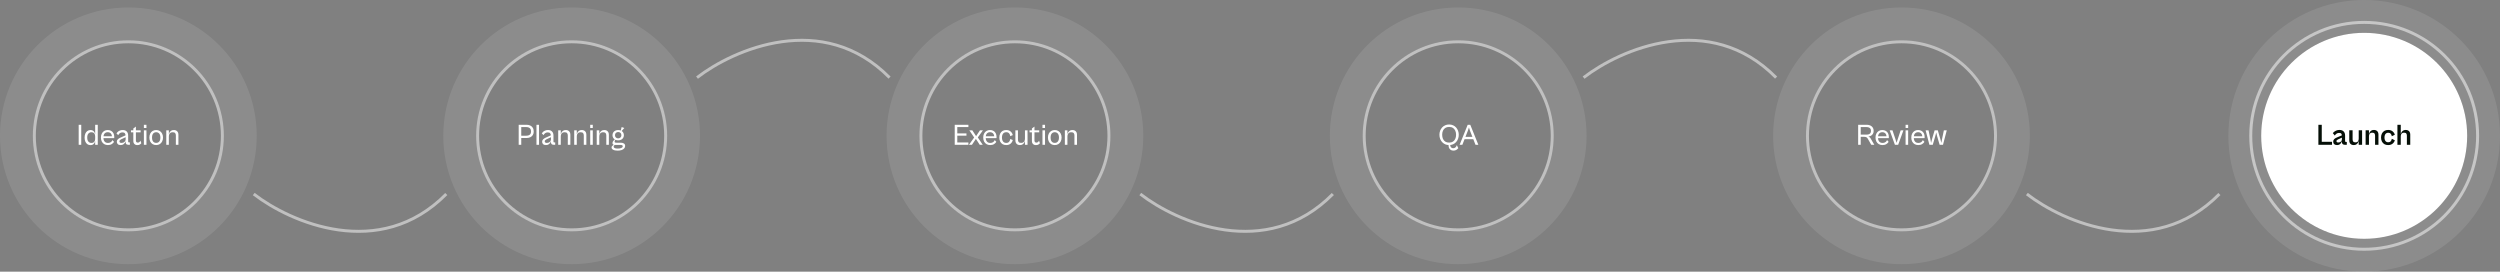 <svg width="1675" height="182" viewBox="0 0 1675 182" fill="none" xmlns="http://www.w3.org/2000/svg">
<rect x="0" y="0" width="1675" height="182" fill="#808080" stroke="none"/>
<circle cx="86" cy="91" r="63" stroke="white" stroke-opacity="0.5" stroke-width="2"/>
<circle cx="86" cy="91" r="75" stroke="white" stroke-opacity="0.1" stroke-width="22"/>
<path d="M54.435 97H52.715V83.6H54.435V97ZM60.642 97.24C59.842 97.24 59.142 97.033 58.542 96.62C57.942 96.193 57.482 95.6 57.162 94.84C56.842 94.08 56.682 93.193 56.682 92.18C56.682 91.153 56.842 90.267 57.162 89.52C57.482 88.76 57.942 88.173 58.542 87.76C59.142 87.333 59.842 87.12 60.642 87.12C61.389 87.12 61.989 87.293 62.442 87.64C62.896 87.973 63.236 88.413 63.462 88.96C63.689 89.507 63.836 90.08 63.902 90.68L63.762 91.5C63.762 90.967 63.682 90.48 63.522 90.04C63.362 89.6 63.096 89.253 62.722 89C62.349 88.733 61.849 88.6 61.222 88.6C60.462 88.6 59.809 88.887 59.262 89.46C58.716 90.033 58.442 90.94 58.442 92.18C58.442 93.407 58.716 94.313 59.262 94.9C59.809 95.487 60.462 95.78 61.222 95.78C61.849 95.78 62.349 95.647 62.722 95.38C63.096 95.113 63.362 94.767 63.522 94.34C63.682 93.9 63.762 93.413 63.762 92.88L63.902 93.7C63.836 94.287 63.689 94.853 63.462 95.4C63.236 95.933 62.896 96.373 62.442 96.72C61.989 97.067 61.389 97.24 60.642 97.24ZM65.502 97H63.762V83.6H65.502V97ZM72.26 97.2C71.354 97.2 70.547 96.993 69.84 96.58C69.147 96.167 68.6 95.587 68.2 94.84C67.814 94.08 67.62 93.187 67.62 92.16C67.62 91.133 67.814 90.247 68.2 89.5C68.587 88.74 69.12 88.153 69.8 87.74C70.494 87.327 71.28 87.12 72.16 87.12C73.067 87.12 73.847 87.313 74.5 87.7C75.167 88.073 75.674 88.607 76.02 89.3C76.38 89.993 76.56 90.82 76.56 91.78C76.56 91.927 76.554 92.073 76.54 92.22C76.527 92.353 76.507 92.467 76.48 92.56H68.94V91.3H75.44L75.02 91.9C75.02 90.807 74.767 89.98 74.26 89.42C73.754 88.86 73.054 88.58 72.16 88.58C71.28 88.58 70.58 88.873 70.06 89.46C69.554 90.033 69.3 90.9 69.3 92.06V92.28C69.3 93.013 69.42 93.64 69.66 94.16C69.9 94.68 70.24 95.08 70.68 95.36C71.134 95.627 71.66 95.76 72.26 95.76C72.914 95.76 73.44 95.66 73.84 95.46C74.254 95.26 74.58 95.013 74.82 94.72C75.06 94.413 75.24 94.127 75.36 93.86L76.42 95.06C76.06 95.633 75.54 96.133 74.86 96.56C74.18 96.987 73.314 97.2 72.26 97.2ZM87.024 97H85.904C85.571 97 85.271 96.94 85.004 96.82C84.751 96.7 84.551 96.507 84.404 96.24C84.257 95.973 84.184 95.613 84.184 95.16V91.14L84.124 90.86C84.124 90.247 83.971 89.733 83.664 89.32C83.371 88.907 82.817 88.7 82.004 88.7C81.311 88.7 80.731 88.88 80.264 89.24C79.811 89.587 79.457 90.027 79.204 90.56L78.024 89.34C78.224 89.007 78.511 88.673 78.884 88.34C79.271 87.993 79.744 87.707 80.304 87.48C80.864 87.24 81.497 87.12 82.204 87.12C83.391 87.12 84.297 87.453 84.924 88.12C85.551 88.773 85.864 89.68 85.864 90.84V94.82C85.864 95.047 85.911 95.207 86.004 95.3C86.097 95.38 86.231 95.42 86.404 95.42H87.024V97ZM80.824 97.2C80.011 97.2 79.377 96.993 78.924 96.58C78.484 96.153 78.264 95.62 78.264 94.98C78.264 94.327 78.484 93.787 78.924 93.36C79.364 92.92 79.931 92.547 80.624 92.24L84.424 90.54L84.684 91.7L81.344 93.26C80.891 93.487 80.557 93.713 80.344 93.94C80.131 94.153 80.024 94.407 80.024 94.7C80.024 95.033 80.137 95.293 80.364 95.48C80.591 95.667 80.931 95.76 81.384 95.76C81.797 95.76 82.171 95.7 82.504 95.58C82.851 95.447 83.144 95.267 83.384 95.04C83.637 94.813 83.831 94.553 83.964 94.26C84.111 93.967 84.184 93.64 84.184 93.28L84.244 94.2C84.164 94.653 83.991 95.113 83.724 95.58C83.457 96.033 83.084 96.42 82.604 96.74C82.124 97.047 81.531 97.2 80.824 97.2ZM92.005 97.22C91.472 97.22 91.005 97.113 90.605 96.9C90.205 96.673 89.892 96.36 89.665 95.96C89.439 95.56 89.325 95.08 89.325 94.52V86.08L91.045 84.8V94C91.045 94.613 91.172 95.027 91.425 95.24C91.679 95.44 91.999 95.54 92.385 95.54C92.812 95.54 93.172 95.4 93.465 95.12C93.759 94.827 93.972 94.527 94.105 94.22L94.685 95.94C94.472 96.273 94.139 96.573 93.685 96.84C93.232 97.093 92.672 97.22 92.005 97.22ZM94.225 88.68H87.745V87.32H94.225V88.68ZM98.122 85.76H96.402V83.6H98.122V85.76ZM98.122 97H96.402V87.32H98.122V97ZM104.638 97.2C103.744 97.2 102.951 96.993 102.258 96.58C101.578 96.167 101.044 95.58 100.658 94.82C100.271 94.06 100.078 93.173 100.078 92.16C100.078 91.133 100.271 90.247 100.658 89.5C101.044 88.74 101.578 88.153 102.258 87.74C102.951 87.327 103.744 87.12 104.638 87.12C105.531 87.12 106.318 87.327 106.998 87.74C107.691 88.153 108.231 88.74 108.618 89.5C109.018 90.247 109.218 91.133 109.218 92.16C109.218 93.173 109.018 94.06 108.618 94.82C108.231 95.58 107.691 96.167 106.998 96.58C106.318 96.993 105.531 97.2 104.638 97.2ZM104.638 95.74C105.198 95.74 105.684 95.613 106.098 95.36C106.524 95.093 106.858 94.7 107.098 94.18C107.338 93.647 107.458 92.973 107.458 92.16C107.458 91.347 107.338 90.68 107.098 90.16C106.858 89.627 106.524 89.233 106.098 88.98C105.684 88.713 105.198 88.58 104.638 88.58C104.091 88.58 103.604 88.713 103.178 88.98C102.764 89.233 102.438 89.627 102.198 90.16C101.971 90.68 101.858 91.347 101.858 92.16C101.858 92.973 101.971 93.647 102.198 94.18C102.438 94.7 102.764 95.093 103.178 95.36C103.604 95.613 104.091 95.74 104.638 95.74ZM119.542 97H117.822V90.74C117.822 90.113 117.669 89.6 117.362 89.2C117.069 88.8 116.509 88.6 115.682 88.6C115.055 88.6 114.555 88.733 114.182 89C113.809 89.253 113.535 89.6 113.362 90.04C113.202 90.48 113.122 90.973 113.122 91.52L113.002 90.7C113.069 90.1 113.229 89.527 113.482 88.98C113.749 88.42 114.122 87.973 114.602 87.64C115.095 87.293 115.715 87.12 116.462 87.12C117.409 87.12 118.155 87.4 118.702 87.96C119.262 88.507 119.542 89.293 119.542 90.32V97ZM113.122 97H111.402V87.32H113.122V97Z" fill="white"/>
<path d="M170 130C194.386 148.866 254.327 175.277 299 130" stroke="white" stroke-opacity="0.5" stroke-width="2"/>
<circle cx="383" cy="91" r="63" stroke="white" stroke-opacity="0.5" stroke-width="2"/>
<circle cx="383" cy="91" r="75" stroke="white" stroke-opacity="0.1" stroke-width="22"/>
<path d="M352.88 92.46H348.1V90.92H352.6C353.133 90.92 353.647 90.84 354.14 90.68C354.633 90.52 355.033 90.24 355.34 89.84C355.647 89.427 355.8 88.86 355.8 88.14C355.8 87.327 355.647 86.707 355.34 86.28C355.033 85.853 354.633 85.56 354.14 85.4C353.647 85.227 353.133 85.14 352.6 85.14H348.1V83.6H352.88C353.76 83.6 354.553 83.767 355.26 84.1C355.98 84.42 356.547 84.92 356.96 85.6C357.387 86.267 357.6 87.113 357.6 88.14C357.6 89.087 357.387 89.88 356.96 90.52C356.547 91.16 355.98 91.647 355.26 91.98C354.553 92.3 353.76 92.46 352.88 92.46ZM349.24 97H347.52V83.6H349.24V97ZM361.149 97H359.429V83.6H361.149V97ZM371.985 97H370.865C370.532 97 370.232 96.94 369.965 96.82C369.712 96.7 369.512 96.507 369.365 96.24C369.218 95.973 369.145 95.613 369.145 95.16V91.14L369.085 90.86C369.085 90.247 368.932 89.733 368.625 89.32C368.332 88.907 367.778 88.7 366.965 88.7C366.272 88.7 365.692 88.88 365.225 89.24C364.772 89.587 364.418 90.027 364.165 90.56L362.985 89.34C363.185 89.007 363.472 88.673 363.845 88.34C364.232 87.993 364.705 87.707 365.265 87.48C365.825 87.24 366.458 87.12 367.165 87.12C368.352 87.12 369.258 87.453 369.885 88.12C370.512 88.773 370.825 89.68 370.825 90.84V94.82C370.825 95.047 370.872 95.207 370.965 95.3C371.058 95.38 371.192 95.42 371.365 95.42H371.985V97ZM365.785 97.2C364.972 97.2 364.338 96.993 363.885 96.58C363.445 96.153 363.225 95.62 363.225 94.98C363.225 94.327 363.445 93.787 363.885 93.36C364.325 92.92 364.892 92.547 365.585 92.24L369.385 90.54L369.645 91.7L366.305 93.26C365.852 93.487 365.518 93.713 365.305 93.94C365.092 94.153 364.985 94.407 364.985 94.7C364.985 95.033 365.098 95.293 365.325 95.48C365.552 95.667 365.892 95.76 366.345 95.76C366.758 95.76 367.132 95.7 367.465 95.58C367.812 95.447 368.105 95.267 368.345 95.04C368.598 94.813 368.792 94.553 368.925 94.26C369.072 93.967 369.145 93.64 369.145 93.28L369.205 94.2C369.125 94.653 368.952 95.113 368.685 95.58C368.418 96.033 368.045 96.42 367.565 96.74C367.085 97.047 366.492 97.2 365.785 97.2ZM382.14 97H380.42V90.74C380.42 90.113 380.266 89.6 379.96 89.2C379.666 88.8 379.106 88.6 378.28 88.6C377.653 88.6 377.153 88.733 376.78 89C376.406 89.253 376.133 89.6 375.96 90.04C375.8 90.48 375.72 90.973 375.72 91.52L375.6 90.7C375.666 90.1 375.826 89.527 376.08 88.98C376.346 88.42 376.72 87.973 377.2 87.64C377.693 87.293 378.313 87.12 379.06 87.12C380.006 87.12 380.753 87.4 381.3 87.96C381.86 88.507 382.14 89.293 382.14 90.32V97ZM375.72 97H374V87.32H375.72V97ZM392.862 97H391.142V90.74C391.142 90.113 390.989 89.6 390.682 89.2C390.389 88.8 389.829 88.6 389.002 88.6C388.376 88.6 387.876 88.733 387.502 89C387.129 89.253 386.856 89.6 386.682 90.04C386.522 90.48 386.442 90.973 386.442 91.52L386.322 90.7C386.389 90.1 386.549 89.527 386.802 88.98C387.069 88.42 387.442 87.973 387.922 87.64C388.416 87.293 389.036 87.12 389.782 87.12C390.729 87.12 391.476 87.4 392.022 87.96C392.582 88.507 392.862 89.293 392.862 90.32V97ZM386.442 97H384.722V87.32H386.442V97ZM397.165 85.76H395.445V83.6H397.165V85.76ZM397.165 97H395.445V87.32H397.165V97ZM407.94 97H406.22V90.74C406.22 90.113 406.067 89.6 405.76 89.2C405.467 88.8 404.907 88.6 404.08 88.6C403.454 88.6 402.954 88.733 402.58 89C402.207 89.253 401.934 89.6 401.76 90.04C401.6 90.48 401.52 90.973 401.52 91.52L401.4 90.7C401.467 90.1 401.627 89.527 401.88 88.98C402.147 88.42 402.52 87.973 403 87.64C403.494 87.293 404.114 87.12 404.86 87.12C405.807 87.12 406.554 87.4 407.1 87.96C407.66 88.507 407.94 89.293 407.94 90.32V97ZM401.52 97H399.8V87.32H401.52V97ZM413.786 100.92C412.546 100.92 411.559 100.727 410.826 100.34C410.106 99.967 409.746 99.46 409.746 98.82C409.746 98.513 409.819 98.247 409.966 98.02C410.126 97.807 410.326 97.62 410.566 97.46C410.819 97.3 411.066 97.173 411.306 97.08C411.013 96.987 410.779 96.827 410.606 96.6C410.446 96.373 410.366 96.1 410.366 95.78C410.366 95.527 410.426 95.267 410.546 95C410.679 94.733 410.859 94.467 411.086 94.2C411.326 93.92 411.613 93.653 411.946 93.4L412.346 93.58C412.226 93.74 412.099 93.933 411.966 94.16C411.846 94.387 411.786 94.613 411.786 94.84C411.786 95.093 411.873 95.287 412.046 95.42C412.219 95.553 412.559 95.62 413.066 95.62H415.986C416.866 95.62 417.559 95.8 418.066 96.16C418.586 96.507 418.846 97.053 418.846 97.8C418.846 98.4 418.646 98.933 418.246 99.4C417.859 99.88 417.286 100.253 416.526 100.52C415.779 100.787 414.866 100.92 413.786 100.92ZM413.786 99.54C414.893 99.54 415.739 99.407 416.326 99.14C416.926 98.873 417.226 98.5 417.226 98.02C417.226 97.7 417.106 97.467 416.866 97.32C416.626 97.187 416.259 97.12 415.766 97.12H411.806C411.659 97.267 411.513 97.433 411.366 97.62C411.219 97.82 411.146 98.04 411.146 98.28C411.146 98.667 411.366 98.973 411.806 99.2C412.259 99.427 412.919 99.54 413.786 99.54ZM414.186 94.04C413.426 94.04 412.759 93.893 412.186 93.6C411.626 93.307 411.179 92.9 410.846 92.38C410.526 91.847 410.366 91.247 410.366 90.58C410.366 89.9 410.526 89.3 410.846 88.78C411.179 88.26 411.626 87.853 412.186 87.56C412.759 87.267 413.426 87.12 414.186 87.12C414.946 87.12 415.613 87.267 416.186 87.56C416.773 87.853 417.219 88.26 417.526 88.78C417.846 89.3 418.006 89.9 418.006 90.58C418.006 91.247 417.846 91.847 417.526 92.38C417.219 92.9 416.773 93.307 416.186 93.6C415.613 93.893 414.946 94.04 414.186 94.04ZM414.186 92.7C414.786 92.7 415.293 92.513 415.706 92.14C416.119 91.767 416.326 91.247 416.326 90.58C416.326 89.913 416.119 89.393 415.706 89.02C415.293 88.647 414.786 88.46 414.186 88.46C413.586 88.46 413.079 88.647 412.666 89.02C412.253 89.393 412.046 89.913 412.046 90.58C412.046 91.247 412.253 91.767 412.666 92.14C413.079 92.513 413.586 92.7 414.186 92.7ZM418.306 85.76L416.306 88L415.886 87.56L416.506 85.12L418.306 85.76Z" fill="white"/>
<path d="M467 52C491.386 33.134 551.327 6.723 596 52" stroke="white" stroke-opacity="0.5" stroke-width="2"/>
<circle cx="680" cy="91" r="63" stroke="white" stroke-opacity="0.5" stroke-width="2"/>
<circle cx="680" cy="91" r="75" stroke="white" stroke-opacity="0.1" stroke-width="22"/>
<path d="M641.386 97H639.666V83.6H641.386V97ZM648.826 97H640.246V95.46H648.826V97ZM647.526 90.9H640.246V89.36H647.526V90.9ZM648.826 85.14H640.246V83.6H648.826V85.14ZM651.224 97H649.224L652.684 92.12L649.464 87.32H651.464L653.144 89.92L653.984 91.22L654.844 89.92L656.564 87.32H658.564L655.144 92.08L658.424 97H656.404L654.784 94.48L653.844 93.06L652.904 94.48L651.224 97ZM663.391 97.2C662.485 97.2 661.678 96.993 660.971 96.58C660.278 96.167 659.731 95.587 659.331 94.84C658.945 94.08 658.751 93.187 658.751 92.16C658.751 91.133 658.945 90.247 659.331 89.5C659.718 88.74 660.251 88.153 660.931 87.74C661.625 87.327 662.411 87.12 663.291 87.12C664.198 87.12 664.978 87.313 665.631 87.7C666.298 88.073 666.805 88.607 667.151 89.3C667.511 89.993 667.691 90.82 667.691 91.78C667.691 91.927 667.685 92.073 667.671 92.22C667.658 92.353 667.638 92.467 667.611 92.56H660.071V91.3H666.571L666.151 91.9C666.151 90.807 665.898 89.98 665.391 89.42C664.885 88.86 664.185 88.58 663.291 88.58C662.411 88.58 661.711 88.873 661.191 89.46C660.685 90.033 660.431 90.9 660.431 92.06V92.28C660.431 93.013 660.551 93.64 660.791 94.16C661.031 94.68 661.371 95.08 661.811 95.36C662.265 95.627 662.791 95.76 663.391 95.76C664.045 95.76 664.571 95.66 664.971 95.46C665.385 95.26 665.711 95.013 665.951 94.72C666.191 94.413 666.371 94.127 666.491 93.86L667.551 95.06C667.191 95.633 666.671 96.133 665.991 96.56C665.311 96.987 664.445 97.2 663.391 97.2ZM674.111 97.2C673.178 97.2 672.371 96.993 671.691 96.58C671.011 96.167 670.485 95.58 670.111 94.82C669.738 94.06 669.551 93.173 669.551 92.16C669.551 91.133 669.738 90.247 670.111 89.5C670.485 88.74 671.011 88.153 671.691 87.74C672.371 87.327 673.178 87.12 674.111 87.12C675.365 87.12 676.365 87.447 677.111 88.1C677.858 88.74 678.345 89.547 678.571 90.52L676.871 91.22C676.778 90.447 676.511 89.813 676.071 89.32C675.645 88.827 674.998 88.58 674.131 88.58C673.545 88.58 673.038 88.72 672.611 89C672.198 89.28 671.878 89.687 671.651 90.22C671.425 90.753 671.311 91.4 671.311 92.16C671.311 92.92 671.425 93.567 671.651 94.1C671.878 94.633 672.198 95.047 672.611 95.34C673.038 95.62 673.545 95.76 674.131 95.76C674.998 95.76 675.645 95.513 676.071 95.02C676.511 94.513 676.778 93.88 676.871 93.12L678.571 93.8C678.345 94.773 677.858 95.587 677.111 96.24C676.365 96.88 675.365 97.2 674.111 97.2ZM683.385 97.2C682.758 97.2 682.212 97.08 681.745 96.84C681.278 96.587 680.918 96.22 680.665 95.74C680.425 95.26 680.305 94.687 680.305 94.02V87.32H682.025V93.6C682.025 94.227 682.178 94.74 682.485 95.14C682.792 95.54 683.352 95.74 684.165 95.74C684.792 95.74 685.292 95.607 685.665 95.34C686.038 95.073 686.305 94.72 686.465 94.28C686.638 93.84 686.725 93.353 686.725 92.82L686.845 93.64C686.778 94.24 686.612 94.813 686.345 95.36C686.092 95.893 685.718 96.333 685.225 96.68C684.745 97.027 684.132 97.2 683.385 97.2ZM688.445 97H686.725V87.32H688.445V97ZM694.054 97.22C693.521 97.22 693.054 97.113 692.654 96.9C692.254 96.673 691.941 96.36 691.714 95.96C691.487 95.56 691.374 95.08 691.374 94.52V86.08L693.094 84.8V94C693.094 94.613 693.221 95.027 693.474 95.24C693.727 95.44 694.047 95.54 694.434 95.54C694.861 95.54 695.221 95.4 695.514 95.12C695.807 94.827 696.021 94.527 696.154 94.22L696.734 95.94C696.521 96.273 696.187 96.573 695.734 96.84C695.281 97.093 694.721 97.22 694.054 97.22ZM696.274 88.68H689.794V87.32H696.274V88.68ZM700.171 85.76H698.451V83.6H700.171V85.76ZM700.171 97H698.451V87.32H700.171V97ZM706.686 97.2C705.793 97.2 705 96.993 704.306 96.58C703.626 96.167 703.093 95.58 702.706 94.82C702.32 94.06 702.126 93.173 702.126 92.16C702.126 91.133 702.32 90.247 702.706 89.5C703.093 88.74 703.626 88.153 704.306 87.74C705 87.327 705.793 87.12 706.686 87.12C707.58 87.12 708.366 87.327 709.046 87.74C709.74 88.153 710.28 88.74 710.666 89.5C711.066 90.247 711.266 91.133 711.266 92.16C711.266 93.173 711.066 94.06 710.666 94.82C710.28 95.58 709.74 96.167 709.046 96.58C708.366 96.993 707.58 97.2 706.686 97.2ZM706.686 95.74C707.246 95.74 707.733 95.613 708.146 95.36C708.573 95.093 708.906 94.7 709.146 94.18C709.386 93.647 709.506 92.973 709.506 92.16C709.506 91.347 709.386 90.68 709.146 90.16C708.906 89.627 708.573 89.233 708.146 88.98C707.733 88.713 707.246 88.58 706.686 88.58C706.14 88.58 705.653 88.713 705.226 88.98C704.813 89.233 704.486 89.627 704.246 90.16C704.02 90.68 703.906 91.347 703.906 92.16C703.906 92.973 704.02 93.647 704.246 94.18C704.486 94.7 704.813 95.093 705.226 95.36C705.653 95.613 706.14 95.74 706.686 95.74ZM721.591 97H719.871V90.74C719.871 90.113 719.718 89.6 719.411 89.2C719.118 88.8 718.558 88.6 717.731 88.6C717.104 88.6 716.604 88.733 716.231 89C715.858 89.253 715.584 89.6 715.411 90.04C715.251 90.48 715.171 90.973 715.171 91.52L715.051 90.7C715.118 90.1 715.278 89.527 715.531 88.98C715.798 88.42 716.171 87.973 716.651 87.64C717.144 87.293 717.764 87.12 718.511 87.12C719.458 87.12 720.204 87.4 720.751 87.96C721.311 88.507 721.591 89.293 721.591 90.32V97ZM715.171 97H713.451V87.32H715.171V97Z" fill="white"/>
<path d="M764 130C788.386 148.866 848.327 175.277 893 130" stroke="white" stroke-opacity="0.5" stroke-width="2"/>
<circle cx="977" cy="91" r="63" stroke="white" stroke-opacity="0.5" stroke-width="2"/>
<circle cx="977" cy="91" r="75" stroke="white" stroke-opacity="0.1" stroke-width="22"/>
<path d="M970.896 97.2C969.923 97.2 969.043 97.027 968.256 96.68C967.469 96.32 966.789 95.827 966.216 95.2C965.643 94.573 965.196 93.84 964.876 93C964.569 92.16 964.416 91.253 964.416 90.28C964.416 89.32 964.569 88.427 964.876 87.6C965.196 86.76 965.643 86.027 966.216 85.4C966.789 84.773 967.469 84.287 968.256 83.94C969.043 83.58 969.923 83.4 970.896 83.4C971.869 83.4 972.749 83.58 973.536 83.94C974.336 84.287 975.016 84.773 975.576 85.4C976.149 86.027 976.589 86.76 976.896 87.6C977.216 88.427 977.376 89.32 977.376 90.28C977.376 91.253 977.216 92.16 976.896 93C976.589 93.84 976.149 94.573 975.576 95.2C975.016 95.827 974.336 96.32 973.536 96.68C972.749 97.027 971.869 97.2 970.896 97.2ZM973.716 100.92C972.956 100.907 972.316 100.7 971.796 100.3C971.289 99.913 970.929 99.387 970.716 98.72C970.503 98.067 970.463 97.34 970.596 96.54H971.676C971.609 97.207 971.663 97.74 971.836 98.14C972.009 98.54 972.256 98.833 972.576 99.02C972.896 99.207 973.236 99.3 973.596 99.3C974.103 99.3 974.509 99.193 974.816 98.98C975.136 98.78 975.396 98.52 975.596 98.2C975.796 97.88 975.963 97.56 976.096 97.24L977.056 99.28C976.763 99.667 976.343 100.04 975.796 100.4C975.249 100.76 974.556 100.933 973.716 100.92ZM970.916 95.54C971.929 95.54 972.783 95.32 973.476 94.88C974.169 94.427 974.689 93.807 975.036 93.02C975.396 92.22 975.576 91.307 975.576 90.28C975.576 89.253 975.396 88.353 975.036 87.58C974.689 86.793 974.169 86.173 973.476 85.72C972.783 85.267 971.929 85.04 970.916 85.04C969.903 85.04 969.043 85.267 968.336 85.72C967.643 86.173 967.123 86.793 966.776 87.58C966.429 88.353 966.256 89.253 966.256 90.28C966.256 91.307 966.429 92.22 966.776 93.02C967.123 93.807 967.643 94.427 968.336 94.88C969.043 95.32 969.903 95.54 970.916 95.54ZM979.79 97H977.95L983.35 83.6H985.09L990.49 97H988.57L984.85 87.48L984.19 85.38L983.51 87.48L979.79 97ZM987.81 93.26H980.53V91.72H987.81V93.26Z" fill="white"/>
<path d="M1061 52C1085.39 33.134 1145.33 6.723 1190 52" stroke="white" stroke-opacity="0.5" stroke-width="2"/>
<circle cx="1274" cy="91" r="63" stroke="white" stroke-opacity="0.5" stroke-width="2"/>
<circle cx="1274" cy="91" r="75" stroke="white" stroke-opacity="0.1" stroke-width="22"/>
<path d="M1251.08 91.66H1245.54V90.2H1250.52C1251.06 90.2 1251.56 90.127 1252.02 89.98C1252.49 89.833 1252.86 89.58 1253.14 89.22C1253.42 88.86 1253.56 88.36 1253.56 87.72C1253.56 87.053 1253.42 86.533 1253.14 86.16C1252.86 85.787 1252.49 85.527 1252.02 85.38C1251.56 85.22 1251.06 85.14 1250.52 85.14H1245.54V83.6H1250.8C1251.67 83.6 1252.44 83.76 1253.12 84.08C1253.82 84.4 1254.36 84.867 1254.76 85.48C1255.16 86.08 1255.36 86.827 1255.36 87.72C1255.36 88.52 1255.18 89.207 1254.8 89.78C1254.43 90.34 1253.92 90.773 1253.28 91.08C1252.64 91.387 1251.91 91.54 1251.08 91.54V91.66ZM1246.68 97H1244.96V83.6H1246.68V97ZM1255.78 97H1253.74L1251.38 92.88C1251.13 92.427 1250.81 92.113 1250.42 91.94C1250.04 91.753 1249.51 91.66 1248.84 91.66L1251.1 91.34C1251.44 91.367 1251.74 91.44 1252 91.56C1252.27 91.667 1252.52 91.827 1252.74 92.04C1252.98 92.24 1253.2 92.513 1253.38 92.86L1255.78 97ZM1261.23 97.2C1260.32 97.2 1259.51 96.993 1258.81 96.58C1258.11 96.167 1257.57 95.587 1257.17 94.84C1256.78 94.08 1256.59 93.187 1256.59 92.16C1256.59 91.133 1256.78 90.247 1257.17 89.5C1257.55 88.74 1258.09 88.153 1258.77 87.74C1259.46 87.327 1260.25 87.12 1261.13 87.12C1262.03 87.12 1262.81 87.313 1263.47 87.7C1264.13 88.073 1264.64 88.607 1264.99 89.3C1265.35 89.993 1265.53 90.82 1265.53 91.78C1265.53 91.927 1265.52 92.073 1265.51 92.22C1265.49 92.353 1265.47 92.467 1265.45 92.56H1257.91V91.3H1264.41L1263.99 91.9C1263.99 90.807 1263.73 89.98 1263.23 89.42C1262.72 88.86 1262.02 88.58 1261.13 88.58C1260.25 88.58 1259.55 88.873 1259.03 89.46C1258.52 90.033 1258.27 90.9 1258.27 92.06V92.28C1258.27 93.013 1258.39 93.64 1258.63 94.16C1258.87 94.68 1259.21 95.08 1259.65 95.36C1260.1 95.627 1260.63 95.76 1261.23 95.76C1261.88 95.76 1262.41 95.66 1262.81 95.46C1263.22 95.26 1263.55 95.013 1263.79 94.72C1264.03 94.413 1264.21 94.127 1264.33 93.86L1265.39 95.06C1265.03 95.633 1264.51 96.133 1263.83 96.56C1263.15 96.987 1262.28 97.2 1261.23 97.2ZM1271.78 97H1269.58L1266.08 87.32H1267.96L1269.88 93.06L1270.72 95.72L1271.54 93.06L1273.44 87.32H1275.3L1271.78 97ZM1278.46 85.76H1276.74V83.6H1278.46V85.76ZM1278.46 97H1276.74V87.32H1278.46V97ZM1285.21 97.2C1284.3 97.2 1283.5 96.993 1282.79 96.58C1282.1 96.167 1281.55 95.587 1281.15 94.84C1280.76 94.08 1280.57 93.187 1280.57 92.16C1280.57 91.133 1280.76 90.247 1281.15 89.5C1281.54 88.74 1282.07 88.153 1282.75 87.74C1283.44 87.327 1284.23 87.12 1285.11 87.12C1286.02 87.12 1286.8 87.313 1287.45 87.7C1288.12 88.073 1288.62 88.607 1288.97 89.3C1289.33 89.993 1289.51 90.82 1289.51 91.78C1289.51 91.927 1289.5 92.073 1289.49 92.22C1289.48 92.353 1289.46 92.467 1289.43 92.56H1281.89V91.3H1288.39L1287.97 91.9C1287.97 90.807 1287.72 89.98 1287.21 89.42C1286.7 88.86 1286 88.58 1285.11 88.58C1284.23 88.58 1283.53 88.873 1283.01 89.46C1282.5 90.033 1282.25 90.9 1282.25 92.06V92.28C1282.25 93.013 1282.37 93.64 1282.61 94.16C1282.85 94.68 1283.19 95.08 1283.63 95.36C1284.08 95.627 1284.61 95.76 1285.21 95.76C1285.86 95.76 1286.39 95.66 1286.79 95.46C1287.2 95.26 1287.53 95.013 1287.77 94.72C1288.01 94.413 1288.19 94.127 1288.31 93.86L1289.37 95.06C1289.01 95.633 1288.49 96.133 1287.81 96.56C1287.13 96.987 1286.26 97.2 1285.21 97.2ZM1294.95 97H1292.69L1290.17 87.32H1292.11L1293.37 93.28L1293.83 95.74L1294.43 93.28L1296.19 87.32H1298.33L1300.07 93.28L1300.69 95.74L1301.15 93.28L1302.39 87.32H1304.33L1301.81 97H1299.55L1297.89 91.34L1297.27 88.76L1296.61 91.34L1294.95 97Z" fill="white"/>
<path d="M1358 130C1382.39 148.866 1442.33 175.277 1487 130" stroke="white" stroke-opacity="0.5" stroke-width="2"/>
<circle cx="1584" cy="91" r="76" stroke="white" stroke-opacity="0.5" stroke-width="2"/>
<circle cx="1584" cy="91" r="69" fill="white"/>
<circle cx="1584" cy="91" r="80" stroke="white" stroke-opacity="0.1" stroke-width="22"/>
<path d="M1555.58 97H1553.32V83.6H1555.58V97ZM1562.44 97H1554.08V95H1562.44V97ZM1572.35 97H1570.95C1570.61 97 1570.31 96.94 1570.03 96.82C1569.75 96.7 1569.52 96.507 1569.35 96.24C1569.17 95.96 1569.09 95.587 1569.09 95.12V91.4V91.1C1569.09 90.487 1568.96 89.993 1568.71 89.62C1568.47 89.233 1567.97 89.04 1567.21 89.04C1566.55 89.04 1565.98 89.207 1565.49 89.54C1564.99 89.873 1564.61 90.3 1564.33 90.82L1562.99 89.22C1563.24 88.873 1563.57 88.54 1563.99 88.22C1564.41 87.887 1564.91 87.613 1565.49 87.4C1566.06 87.173 1566.71 87.06 1567.43 87.06C1568.63 87.06 1569.55 87.393 1570.21 88.06C1570.87 88.713 1571.21 89.64 1571.21 90.84V94.5C1571.21 94.713 1571.25 94.867 1571.33 94.96C1571.42 95.04 1571.55 95.08 1571.73 95.08H1572.35V97ZM1565.83 97.2C1565.03 97.2 1564.39 96.993 1563.93 96.58C1563.47 96.167 1563.25 95.607 1563.25 94.9C1563.25 94.207 1563.47 93.64 1563.93 93.2C1564.38 92.747 1565.01 92.367 1565.81 92.06L1569.37 90.56L1569.63 91.98L1566.61 93.34C1566.18 93.527 1565.87 93.713 1565.69 93.9C1565.51 94.087 1565.43 94.307 1565.43 94.56C1565.43 94.84 1565.52 95.06 1565.71 95.22C1565.91 95.38 1566.21 95.46 1566.63 95.46C1567 95.46 1567.33 95.407 1567.63 95.3C1567.93 95.193 1568.19 95.047 1568.41 94.86C1568.63 94.66 1568.8 94.427 1568.91 94.16C1569.03 93.893 1569.09 93.593 1569.09 93.26L1569.15 94.2C1569.07 94.64 1568.9 95.093 1568.65 95.56C1568.39 96.027 1568.03 96.42 1567.57 96.74C1567.11 97.047 1566.53 97.2 1565.83 97.2ZM1577.04 97.2C1576.41 97.2 1575.87 97.08 1575.4 96.84C1574.95 96.587 1574.6 96.227 1574.36 95.76C1574.12 95.28 1574 94.707 1574 94.04V87.26H1576.24V93.36C1576.24 93.96 1576.37 94.447 1576.64 94.82C1576.91 95.193 1577.41 95.38 1578.14 95.38C1578.69 95.38 1579.12 95.273 1579.44 95.06C1579.76 94.833 1579.99 94.52 1580.12 94.12C1580.27 93.72 1580.34 93.253 1580.34 92.72L1580.46 93.64C1580.39 94.24 1580.23 94.813 1579.98 95.36C1579.73 95.893 1579.36 96.333 1578.88 96.68C1578.4 97.027 1577.79 97.2 1577.04 97.2ZM1582.6 97H1580.34V87.26H1582.6V97ZM1593.56 97H1591.3V90.92C1591.3 90.32 1591.17 89.833 1590.92 89.46C1590.66 89.087 1590.16 88.9 1589.4 88.9C1588.85 88.9 1588.42 89.013 1588.1 89.24C1587.78 89.453 1587.54 89.76 1587.4 90.16C1587.26 90.547 1587.2 91.007 1587.2 91.54L1587.08 90.62C1587.14 90.02 1587.3 89.447 1587.56 88.9C1587.81 88.353 1588.18 87.913 1588.66 87.58C1589.14 87.233 1589.75 87.06 1590.5 87.06C1591.44 87.06 1592.19 87.333 1592.74 87.88C1593.28 88.427 1593.56 89.207 1593.56 90.22V97ZM1587.2 97H1584.96V87.26H1587.2V97ZM1600.04 97.2C1599.06 97.2 1598.22 96.993 1597.52 96.58C1596.81 96.153 1596.26 95.56 1595.88 94.8C1595.49 94.027 1595.3 93.14 1595.3 92.14C1595.3 91.113 1595.49 90.227 1595.88 89.48C1596.26 88.72 1596.81 88.127 1597.52 87.7C1598.22 87.273 1599.06 87.06 1600.04 87.06C1601.25 87.06 1602.24 87.367 1603 87.98C1603.77 88.593 1604.28 89.36 1604.54 90.28L1602.52 91.28C1602.41 90.587 1602.16 90.027 1601.78 89.6C1601.4 89.16 1600.84 88.94 1600.08 88.94C1599.57 88.94 1599.13 89.067 1598.76 89.32C1598.38 89.56 1598.1 89.92 1597.9 90.4C1597.7 90.867 1597.6 91.447 1597.6 92.14C1597.6 92.82 1597.7 93.4 1597.9 93.88C1598.1 94.347 1598.38 94.707 1598.76 94.96C1599.13 95.2 1599.57 95.32 1600.08 95.32C1600.84 95.32 1601.4 95.107 1601.78 94.68C1602.16 94.24 1602.41 93.673 1602.52 92.98L1604.54 93.98C1604.28 94.9 1603.77 95.667 1603 96.28C1602.24 96.893 1601.25 97.2 1600.04 97.2ZM1614.87 97H1612.61V90.92C1612.61 90.32 1612.48 89.833 1612.23 89.46C1611.97 89.087 1611.47 88.9 1610.71 88.9C1610.16 88.9 1609.73 89.013 1609.41 89.24C1609.09 89.453 1608.85 89.76 1608.71 90.16C1608.57 90.547 1608.51 91.007 1608.51 91.54L1608.39 90.62C1608.45 90.02 1608.61 89.447 1608.87 88.9C1609.12 88.353 1609.49 87.913 1609.97 87.58C1610.45 87.233 1611.06 87.06 1611.81 87.06C1612.75 87.06 1613.5 87.333 1614.05 87.88C1614.59 88.427 1614.87 89.207 1614.87 90.22V97ZM1608.51 97H1606.27V83.6H1608.51V97Z" fill="#050F07"/>
</svg>
